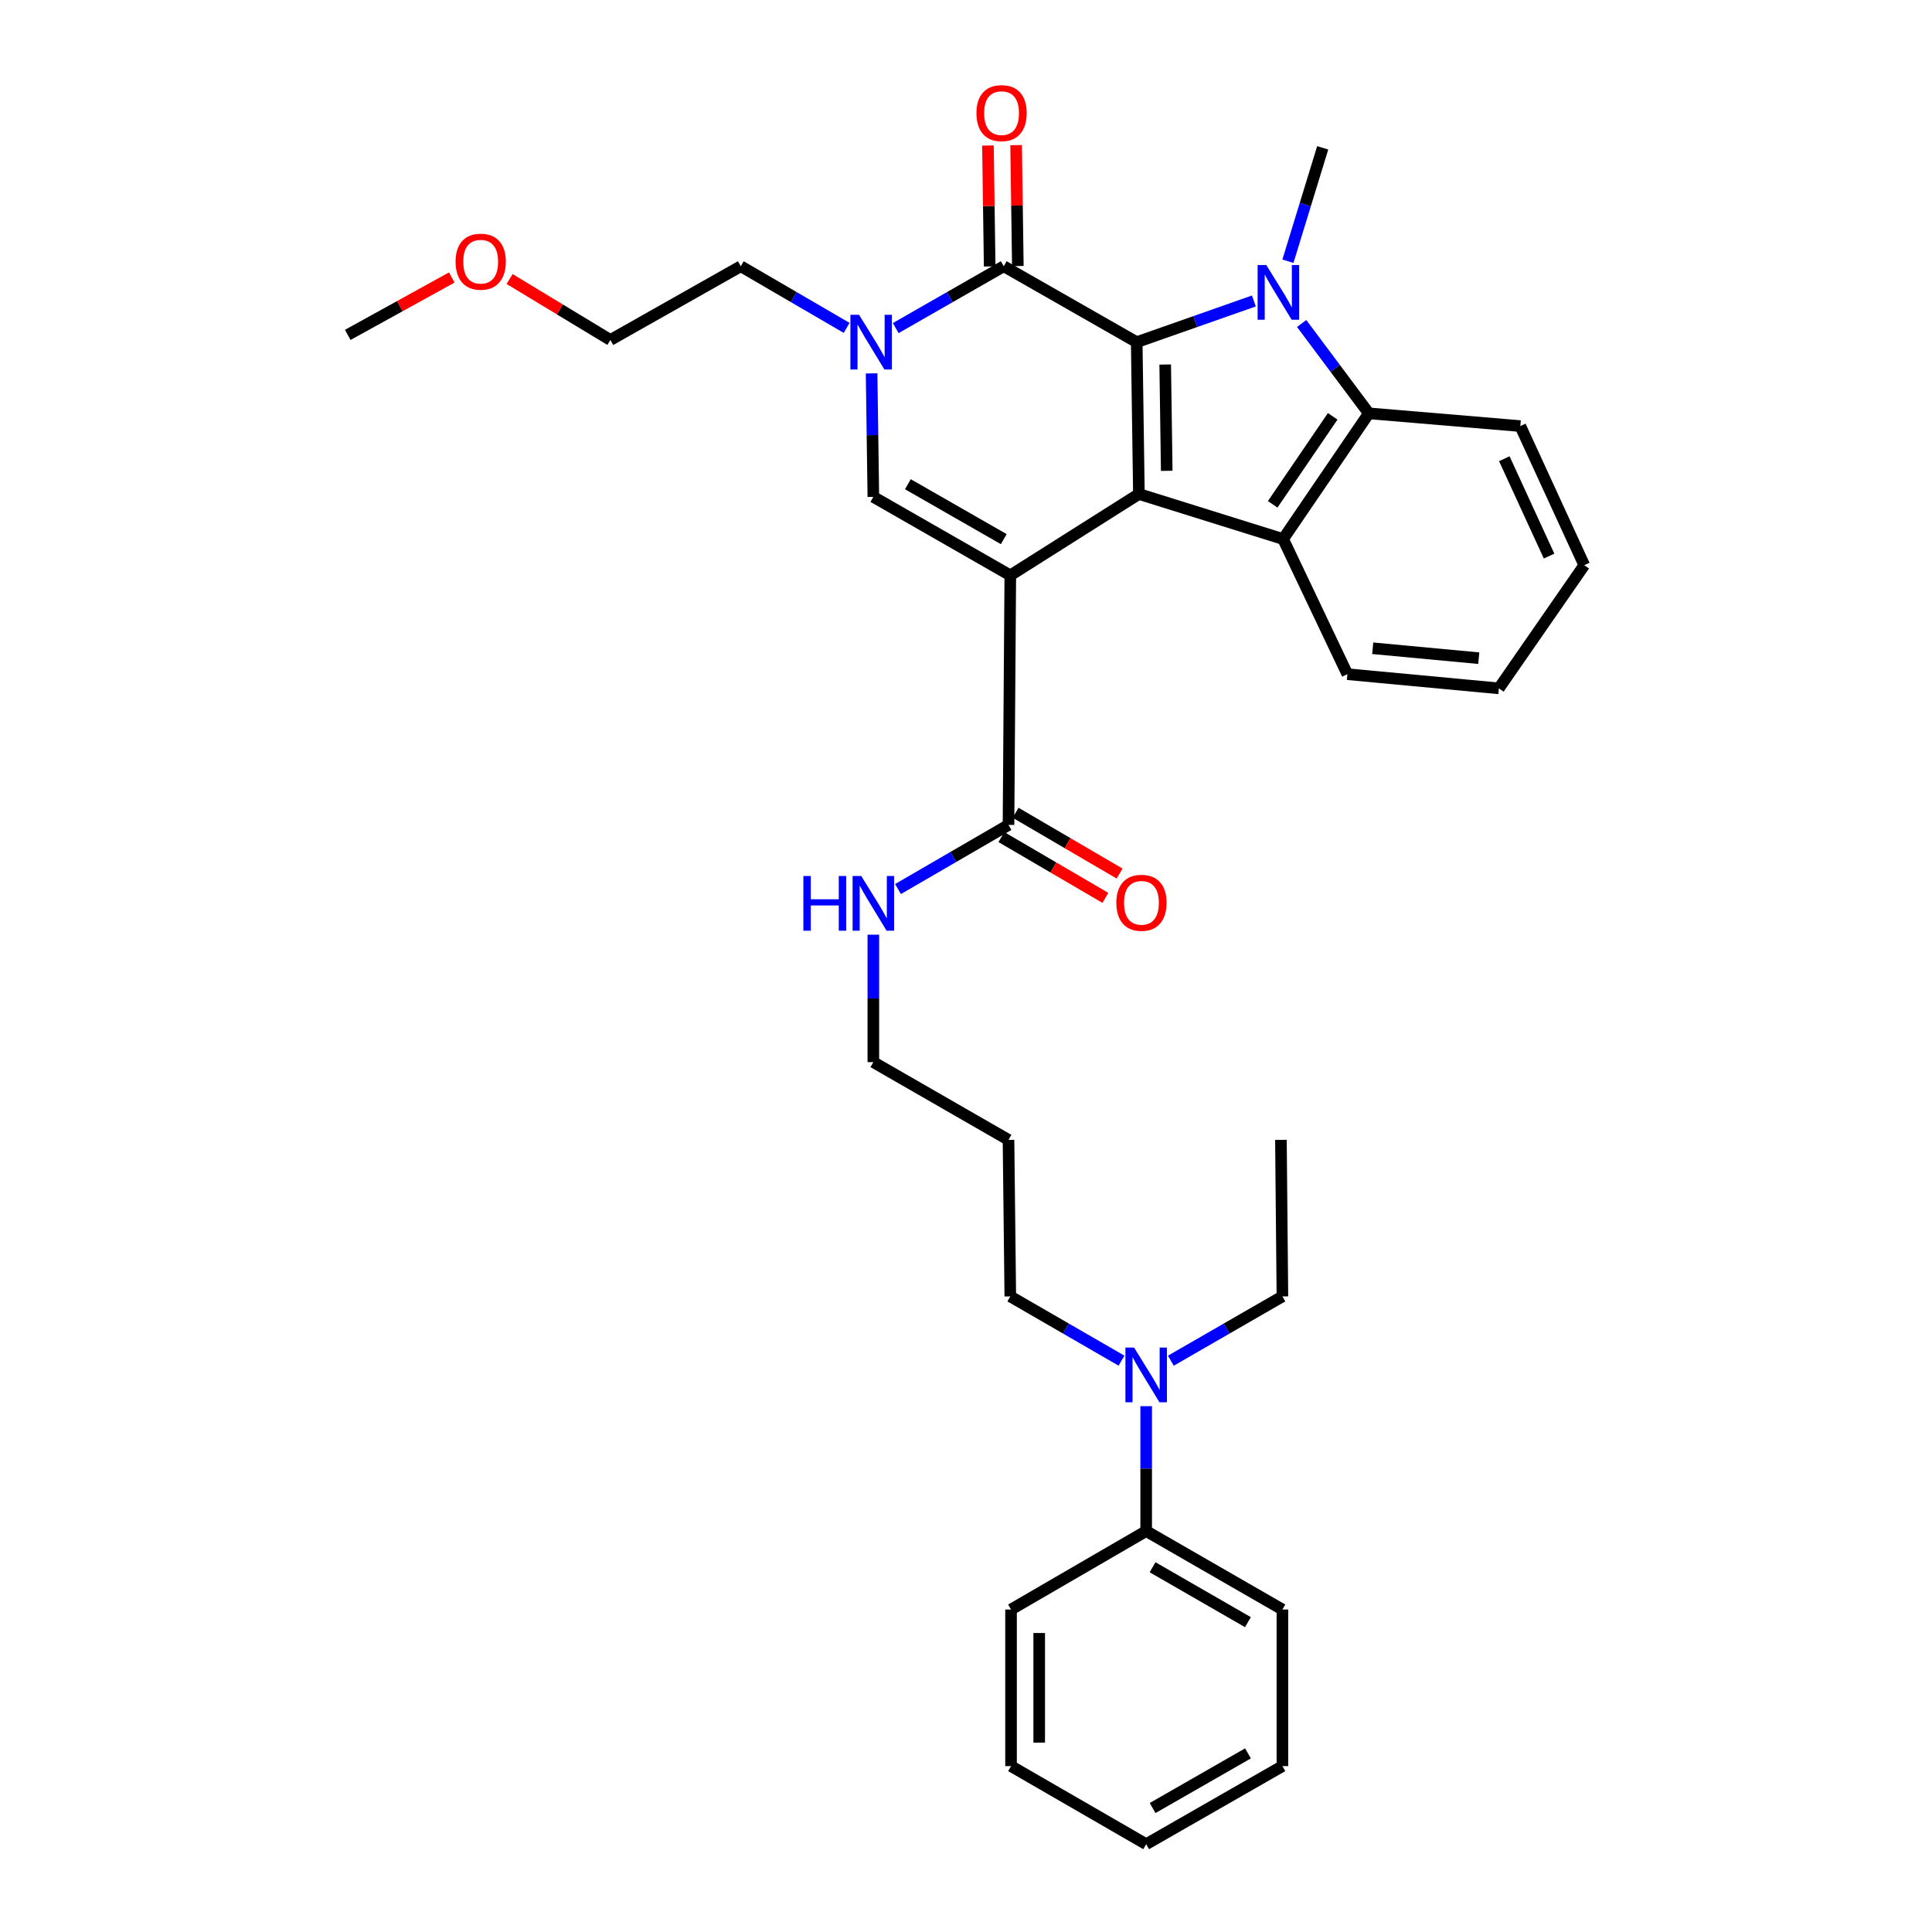 <?xml version='1.0' encoding='iso-8859-1'?>
<svg version='1.1' baseProfile='full'
              xmlns='http://www.w3.org/2000/svg'
                      xmlns:rdkit='http://www.rdkit.org/xml'
                      xmlns:xlink='http://www.w3.org/1999/xlink'
                  xml:space='preserve'
width='1000px' height='1000px' viewBox='0 0 1000 1000'>
<!-- END OF HEADER -->
<rect style='opacity:1.0;fill:#FFFFFF;stroke:none' width='1000' height='1000' x='0' y='0'> </rect>
<path class='bond-0' d='M 522.93,297.805 L 589.493,255.695' style='fill:none;fill-rule:evenodd;stroke:#000000;stroke-width:6px;stroke-linecap:butt;stroke-linejoin:miter;stroke-opacity:1' />
<path class='bond-4' d='M 522.93,297.805 L 452.042,257.186' style='fill:none;fill-rule:evenodd;stroke:#000000;stroke-width:6px;stroke-linecap:butt;stroke-linejoin:miter;stroke-opacity:1' />
<path class='bond-4' d='M 519.545,279.063 L 469.924,250.629' style='fill:none;fill-rule:evenodd;stroke:#000000;stroke-width:6px;stroke-linecap:butt;stroke-linejoin:miter;stroke-opacity:1' />
<path class='bond-8' d='M 522.93,297.805 L 521.999,426.978' style='fill:none;fill-rule:evenodd;stroke:#000000;stroke-width:6px;stroke-linecap:butt;stroke-linejoin:miter;stroke-opacity:1' />
<path class='bond-1' d='M 589.493,255.695 L 588.359,177.105' style='fill:none;fill-rule:evenodd;stroke:#000000;stroke-width:6px;stroke-linecap:butt;stroke-linejoin:miter;stroke-opacity:1' />
<path class='bond-1' d='M 603.9,243.697 L 603.106,188.683' style='fill:none;fill-rule:evenodd;stroke:#000000;stroke-width:6px;stroke-linecap:butt;stroke-linejoin:miter;stroke-opacity:1' />
<path class='bond-6' d='M 589.493,255.695 L 664.138,279.014' style='fill:none;fill-rule:evenodd;stroke:#000000;stroke-width:6px;stroke-linecap:butt;stroke-linejoin:miter;stroke-opacity:1' />
<path class='bond-2' d='M 588.359,177.105 L 618.68,166.444' style='fill:none;fill-rule:evenodd;stroke:#000000;stroke-width:6px;stroke-linecap:butt;stroke-linejoin:miter;stroke-opacity:1' />
<path class='bond-2' d='M 618.68,166.444 L 649.001,155.783' style='fill:none;fill-rule:evenodd;stroke:#0000FF;stroke-width:6px;stroke-linecap:butt;stroke-linejoin:miter;stroke-opacity:1' />
<path class='bond-33' d='M 588.359,177.105 L 519.544,137.806' style='fill:none;fill-rule:evenodd;stroke:#000000;stroke-width:6px;stroke-linecap:butt;stroke-linejoin:miter;stroke-opacity:1' />
<path class='bond-14' d='M 666.628,135.208 L 675.629,105.862' style='fill:none;fill-rule:evenodd;stroke:#0000FF;stroke-width:6px;stroke-linecap:butt;stroke-linejoin:miter;stroke-opacity:1' />
<path class='bond-14' d='M 675.629,105.862 L 684.63,76.516' style='fill:none;fill-rule:evenodd;stroke:#000000;stroke-width:6px;stroke-linecap:butt;stroke-linejoin:miter;stroke-opacity:1' />
<path class='bond-34' d='M 673.734,167.439 L 691.121,190.69' style='fill:none;fill-rule:evenodd;stroke:#0000FF;stroke-width:6px;stroke-linecap:butt;stroke-linejoin:miter;stroke-opacity:1' />
<path class='bond-34' d='M 691.121,190.69 L 708.508,213.942' style='fill:none;fill-rule:evenodd;stroke:#000000;stroke-width:6px;stroke-linecap:butt;stroke-linejoin:miter;stroke-opacity:1' />
<path class='bond-3' d='M 519.544,137.806 L 491.585,153.815' style='fill:none;fill-rule:evenodd;stroke:#000000;stroke-width:6px;stroke-linecap:butt;stroke-linejoin:miter;stroke-opacity:1' />
<path class='bond-3' d='M 491.585,153.815 L 463.626,169.823' style='fill:none;fill-rule:evenodd;stroke:#0000FF;stroke-width:6px;stroke-linecap:butt;stroke-linejoin:miter;stroke-opacity:1' />
<path class='bond-9' d='M 526.833,137.702 L 526.386,106.406' style='fill:none;fill-rule:evenodd;stroke:#000000;stroke-width:6px;stroke-linecap:butt;stroke-linejoin:miter;stroke-opacity:1' />
<path class='bond-9' d='M 526.386,106.406 L 525.939,75.109' style='fill:none;fill-rule:evenodd;stroke:#FF0000;stroke-width:6px;stroke-linecap:butt;stroke-linejoin:miter;stroke-opacity:1' />
<path class='bond-9' d='M 512.255,137.91 L 511.808,106.614' style='fill:none;fill-rule:evenodd;stroke:#000000;stroke-width:6px;stroke-linecap:butt;stroke-linejoin:miter;stroke-opacity:1' />
<path class='bond-9' d='M 511.808,106.614 L 511.361,75.318' style='fill:none;fill-rule:evenodd;stroke:#FF0000;stroke-width:6px;stroke-linecap:butt;stroke-linejoin:miter;stroke-opacity:1' />
<path class='bond-5' d='M 452.042,257.186 L 451.59,225.226' style='fill:none;fill-rule:evenodd;stroke:#000000;stroke-width:6px;stroke-linecap:butt;stroke-linejoin:miter;stroke-opacity:1' />
<path class='bond-5' d='M 451.59,225.226 L 451.137,193.267' style='fill:none;fill-rule:evenodd;stroke:#0000FF;stroke-width:6px;stroke-linecap:butt;stroke-linejoin:miter;stroke-opacity:1' />
<path class='bond-15' d='M 438.216,169.713 L 410.823,153.759' style='fill:none;fill-rule:evenodd;stroke:#0000FF;stroke-width:6px;stroke-linecap:butt;stroke-linejoin:miter;stroke-opacity:1' />
<path class='bond-15' d='M 410.823,153.759 L 383.431,137.806' style='fill:none;fill-rule:evenodd;stroke:#000000;stroke-width:6px;stroke-linecap:butt;stroke-linejoin:miter;stroke-opacity:1' />
<path class='bond-7' d='M 664.138,279.014 L 708.508,213.942' style='fill:none;fill-rule:evenodd;stroke:#000000;stroke-width:6px;stroke-linecap:butt;stroke-linejoin:miter;stroke-opacity:1' />
<path class='bond-7' d='M 658.748,261.04 L 689.807,215.489' style='fill:none;fill-rule:evenodd;stroke:#000000;stroke-width:6px;stroke-linecap:butt;stroke-linejoin:miter;stroke-opacity:1' />
<path class='bond-16' d='M 664.138,279.014 L 697.404,348.954' style='fill:none;fill-rule:evenodd;stroke:#000000;stroke-width:6px;stroke-linecap:butt;stroke-linejoin:miter;stroke-opacity:1' />
<path class='bond-17' d='M 708.508,213.942 L 786.912,220.535' style='fill:none;fill-rule:evenodd;stroke:#000000;stroke-width:6px;stroke-linecap:butt;stroke-linejoin:miter;stroke-opacity:1' />
<path class='bond-10' d='M 518.319,433.271 L 545.23,449.004' style='fill:none;fill-rule:evenodd;stroke:#000000;stroke-width:6px;stroke-linecap:butt;stroke-linejoin:miter;stroke-opacity:1' />
<path class='bond-10' d='M 545.23,449.004 L 572.141,464.736' style='fill:none;fill-rule:evenodd;stroke:#FF0000;stroke-width:6px;stroke-linecap:butt;stroke-linejoin:miter;stroke-opacity:1' />
<path class='bond-10' d='M 525.678,420.685 L 552.588,436.417' style='fill:none;fill-rule:evenodd;stroke:#000000;stroke-width:6px;stroke-linecap:butt;stroke-linejoin:miter;stroke-opacity:1' />
<path class='bond-10' d='M 552.588,436.417 L 579.499,452.15' style='fill:none;fill-rule:evenodd;stroke:#FF0000;stroke-width:6px;stroke-linecap:butt;stroke-linejoin:miter;stroke-opacity:1' />
<path class='bond-12' d='M 521.999,426.978 L 493.401,443.576' style='fill:none;fill-rule:evenodd;stroke:#000000;stroke-width:6px;stroke-linecap:butt;stroke-linejoin:miter;stroke-opacity:1' />
<path class='bond-12' d='M 493.401,443.576 L 464.804,460.174' style='fill:none;fill-rule:evenodd;stroke:#0000FF;stroke-width:6px;stroke-linecap:butt;stroke-linejoin:miter;stroke-opacity:1' />
<path class='bond-11' d='M 580.488,704.276 L 551.709,687.647' style='fill:none;fill-rule:evenodd;stroke:#0000FF;stroke-width:6px;stroke-linecap:butt;stroke-linejoin:miter;stroke-opacity:1' />
<path class='bond-11' d='M 551.709,687.647 L 522.93,671.019' style='fill:none;fill-rule:evenodd;stroke:#000000;stroke-width:6px;stroke-linecap:butt;stroke-linejoin:miter;stroke-opacity:1' />
<path class='bond-13' d='M 593.259,727.835 L 593.259,760.158' style='fill:none;fill-rule:evenodd;stroke:#0000FF;stroke-width:6px;stroke-linecap:butt;stroke-linejoin:miter;stroke-opacity:1' />
<path class='bond-13' d='M 593.259,760.158 L 593.259,792.48' style='fill:none;fill-rule:evenodd;stroke:#000000;stroke-width:6px;stroke-linecap:butt;stroke-linejoin:miter;stroke-opacity:1' />
<path class='bond-22' d='M 606.033,704.293 L 634.904,687.656' style='fill:none;fill-rule:evenodd;stroke:#0000FF;stroke-width:6px;stroke-linecap:butt;stroke-linejoin:miter;stroke-opacity:1' />
<path class='bond-22' d='M 634.904,687.656 L 663.774,671.019' style='fill:none;fill-rule:evenodd;stroke:#000000;stroke-width:6px;stroke-linecap:butt;stroke-linejoin:miter;stroke-opacity:1' />
<path class='bond-21' d='M 452.042,483.796 L 452.042,516.778' style='fill:none;fill-rule:evenodd;stroke:#0000FF;stroke-width:6px;stroke-linecap:butt;stroke-linejoin:miter;stroke-opacity:1' />
<path class='bond-21' d='M 452.042,516.778 L 452.042,549.76' style='fill:none;fill-rule:evenodd;stroke:#000000;stroke-width:6px;stroke-linecap:butt;stroke-linejoin:miter;stroke-opacity:1' />
<path class='bond-23' d='M 593.259,792.48 L 663.774,833.084' style='fill:none;fill-rule:evenodd;stroke:#000000;stroke-width:6px;stroke-linecap:butt;stroke-linejoin:miter;stroke-opacity:1' />
<path class='bond-23' d='M 596.561,811.205 L 645.922,839.628' style='fill:none;fill-rule:evenodd;stroke:#000000;stroke-width:6px;stroke-linecap:butt;stroke-linejoin:miter;stroke-opacity:1' />
<path class='bond-24' d='M 593.259,792.48 L 523.311,833.084' style='fill:none;fill-rule:evenodd;stroke:#000000;stroke-width:6px;stroke-linecap:butt;stroke-linejoin:miter;stroke-opacity:1' />
<path class='bond-25' d='M 383.431,137.806 L 315.928,175.971' style='fill:none;fill-rule:evenodd;stroke:#000000;stroke-width:6px;stroke-linecap:butt;stroke-linejoin:miter;stroke-opacity:1' />
<path class='bond-27' d='M 697.404,348.954 L 775.808,356.293' style='fill:none;fill-rule:evenodd;stroke:#000000;stroke-width:6px;stroke-linecap:butt;stroke-linejoin:miter;stroke-opacity:1' />
<path class='bond-27' d='M 710.523,335.539 L 765.406,340.676' style='fill:none;fill-rule:evenodd;stroke:#000000;stroke-width:6px;stroke-linecap:butt;stroke-linejoin:miter;stroke-opacity:1' />
<path class='bond-35' d='M 786.912,220.535 L 820.007,292.541' style='fill:none;fill-rule:evenodd;stroke:#000000;stroke-width:6px;stroke-linecap:butt;stroke-linejoin:miter;stroke-opacity:1' />
<path class='bond-35' d='M 778.629,237.424 L 801.796,287.828' style='fill:none;fill-rule:evenodd;stroke:#000000;stroke-width:6px;stroke-linecap:butt;stroke-linejoin:miter;stroke-opacity:1' />
<path class='bond-18' d='M 521.999,589.998 L 452.042,549.76' style='fill:none;fill-rule:evenodd;stroke:#000000;stroke-width:6px;stroke-linecap:butt;stroke-linejoin:miter;stroke-opacity:1' />
<path class='bond-19' d='M 521.999,589.998 L 522.93,671.019' style='fill:none;fill-rule:evenodd;stroke:#000000;stroke-width:6px;stroke-linecap:butt;stroke-linejoin:miter;stroke-opacity:1' />
<path class='bond-20' d='M 263.768,144.418 L 289.848,160.195' style='fill:none;fill-rule:evenodd;stroke:#FF0000;stroke-width:6px;stroke-linecap:butt;stroke-linejoin:miter;stroke-opacity:1' />
<path class='bond-20' d='M 289.848,160.195 L 315.928,175.971' style='fill:none;fill-rule:evenodd;stroke:#000000;stroke-width:6px;stroke-linecap:butt;stroke-linejoin:miter;stroke-opacity:1' />
<path class='bond-26' d='M 233.842,143.625 L 206.917,158.482' style='fill:none;fill-rule:evenodd;stroke:#FF0000;stroke-width:6px;stroke-linecap:butt;stroke-linejoin:miter;stroke-opacity:1' />
<path class='bond-26' d='M 206.917,158.482 L 179.993,173.339' style='fill:none;fill-rule:evenodd;stroke:#000000;stroke-width:6px;stroke-linecap:butt;stroke-linejoin:miter;stroke-opacity:1' />
<path class='bond-28' d='M 663.774,671.019 L 663.005,589.998' style='fill:none;fill-rule:evenodd;stroke:#000000;stroke-width:6px;stroke-linecap:butt;stroke-linejoin:miter;stroke-opacity:1' />
<path class='bond-30' d='M 663.774,833.084 L 663.774,914.137' style='fill:none;fill-rule:evenodd;stroke:#000000;stroke-width:6px;stroke-linecap:butt;stroke-linejoin:miter;stroke-opacity:1' />
<path class='bond-31' d='M 523.311,833.084 L 523.311,914.137' style='fill:none;fill-rule:evenodd;stroke:#000000;stroke-width:6px;stroke-linecap:butt;stroke-linejoin:miter;stroke-opacity:1' />
<path class='bond-31' d='M 537.89,845.242 L 537.89,901.979' style='fill:none;fill-rule:evenodd;stroke:#000000;stroke-width:6px;stroke-linecap:butt;stroke-linejoin:miter;stroke-opacity:1' />
<path class='bond-29' d='M 775.808,356.293 L 820.007,292.541' style='fill:none;fill-rule:evenodd;stroke:#000000;stroke-width:6px;stroke-linecap:butt;stroke-linejoin:miter;stroke-opacity:1' />
<path class='bond-36' d='M 663.774,914.137 L 593.259,954.545' style='fill:none;fill-rule:evenodd;stroke:#000000;stroke-width:6px;stroke-linecap:butt;stroke-linejoin:miter;stroke-opacity:1' />
<path class='bond-36' d='M 645.948,907.548 L 596.587,935.835' style='fill:none;fill-rule:evenodd;stroke:#000000;stroke-width:6px;stroke-linecap:butt;stroke-linejoin:miter;stroke-opacity:1' />
<path class='bond-32' d='M 523.311,914.137 L 593.259,954.545' style='fill:none;fill-rule:evenodd;stroke:#000000;stroke-width:6px;stroke-linecap:butt;stroke-linejoin:miter;stroke-opacity:1' />
<path  class='atom-3' d='M 655.424 137.164
L 664.704 152.164
Q 665.624 153.644, 667.104 156.324
Q 668.584 159.004, 668.664 159.164
L 668.664 137.164
L 672.424 137.164
L 672.424 165.484
L 668.544 165.484
L 658.584 149.084
Q 657.424 147.164, 656.184 144.964
Q 654.984 142.764, 654.624 142.084
L 654.624 165.484
L 650.944 165.484
L 650.944 137.164
L 655.424 137.164
' fill='#0000FF'/>
<path  class='atom-6' d='M 444.648 162.945
L 453.928 177.945
Q 454.848 179.425, 456.328 182.105
Q 457.808 184.785, 457.888 184.945
L 457.888 162.945
L 461.648 162.945
L 461.648 191.265
L 457.768 191.265
L 447.808 174.865
Q 446.648 172.945, 445.408 170.745
Q 444.208 168.545, 443.848 167.865
L 443.848 191.265
L 440.168 191.265
L 440.168 162.945
L 444.648 162.945
' fill='#0000FF'/>
<path  class='atom-10' d='M 505.41 58.55
Q 505.41 51.75, 508.77 47.95
Q 512.13 44.15, 518.41 44.15
Q 524.69 44.15, 528.05 47.95
Q 531.41 51.75, 531.41 58.55
Q 531.41 65.43, 528.01 69.35
Q 524.61 73.23, 518.41 73.23
Q 512.17 73.23, 508.77 69.35
Q 505.41 65.47, 505.41 58.55
M 518.41 70.03
Q 522.73 70.03, 525.05 67.15
Q 527.41 64.23, 527.41 58.55
Q 527.41 52.99, 525.05 50.19
Q 522.73 47.35, 518.41 47.35
Q 514.09 47.35, 511.73 50.15
Q 509.41 52.95, 509.41 58.55
Q 509.41 64.27, 511.73 67.15
Q 514.09 70.03, 518.41 70.03
' fill='#FF0000'/>
<path  class='atom-11' d='M 577.813 467.288
Q 577.813 460.488, 581.173 456.688
Q 584.533 452.888, 590.813 452.888
Q 597.093 452.888, 600.453 456.688
Q 603.813 460.488, 603.813 467.288
Q 603.813 474.168, 600.413 478.088
Q 597.013 481.968, 590.813 481.968
Q 584.573 481.968, 581.173 478.088
Q 577.813 474.208, 577.813 467.288
M 590.813 478.768
Q 595.133 478.768, 597.453 475.888
Q 599.813 472.968, 599.813 467.288
Q 599.813 461.728, 597.453 458.928
Q 595.133 456.088, 590.813 456.088
Q 586.493 456.088, 584.133 458.888
Q 581.813 461.688, 581.813 467.288
Q 581.813 473.008, 584.133 475.888
Q 586.493 478.768, 590.813 478.768
' fill='#FF0000'/>
<path  class='atom-12' d='M 586.999 697.495
L 596.279 712.495
Q 597.199 713.975, 598.679 716.655
Q 600.159 719.335, 600.239 719.495
L 600.239 697.495
L 603.999 697.495
L 603.999 725.815
L 600.119 725.815
L 590.159 709.415
Q 588.999 707.495, 587.759 705.295
Q 586.559 703.095, 586.199 702.415
L 586.199 725.815
L 582.519 725.815
L 582.519 697.495
L 586.999 697.495
' fill='#0000FF'/>
<path  class='atom-13' d='M 415.822 453.421
L 419.662 453.421
L 419.662 465.461
L 434.142 465.461
L 434.142 453.421
L 437.982 453.421
L 437.982 481.741
L 434.142 481.741
L 434.142 468.661
L 419.662 468.661
L 419.662 481.741
L 415.822 481.741
L 415.822 453.421
' fill='#0000FF'/>
<path  class='atom-13' d='M 445.782 453.421
L 455.062 468.421
Q 455.982 469.901, 457.462 472.581
Q 458.942 475.261, 459.022 475.421
L 459.022 453.421
L 462.782 453.421
L 462.782 481.741
L 458.902 481.741
L 448.942 465.341
Q 447.782 463.421, 446.542 461.221
Q 445.342 459.021, 444.982 458.341
L 444.982 481.741
L 441.302 481.741
L 441.302 453.421
L 445.782 453.421
' fill='#0000FF'/>
<path  class='atom-21' d='M 235.807 135.448
Q 235.807 128.648, 239.167 124.848
Q 242.527 121.048, 248.807 121.048
Q 255.087 121.048, 258.447 124.848
Q 261.807 128.648, 261.807 135.448
Q 261.807 142.328, 258.407 146.248
Q 255.007 150.128, 248.807 150.128
Q 242.567 150.128, 239.167 146.248
Q 235.807 142.368, 235.807 135.448
M 248.807 146.928
Q 253.127 146.928, 255.447 144.048
Q 257.807 141.128, 257.807 135.448
Q 257.807 129.888, 255.447 127.088
Q 253.127 124.248, 248.807 124.248
Q 244.487 124.248, 242.127 127.048
Q 239.807 129.848, 239.807 135.448
Q 239.807 141.168, 242.127 144.048
Q 244.487 146.928, 248.807 146.928
' fill='#FF0000'/>
</svg>
